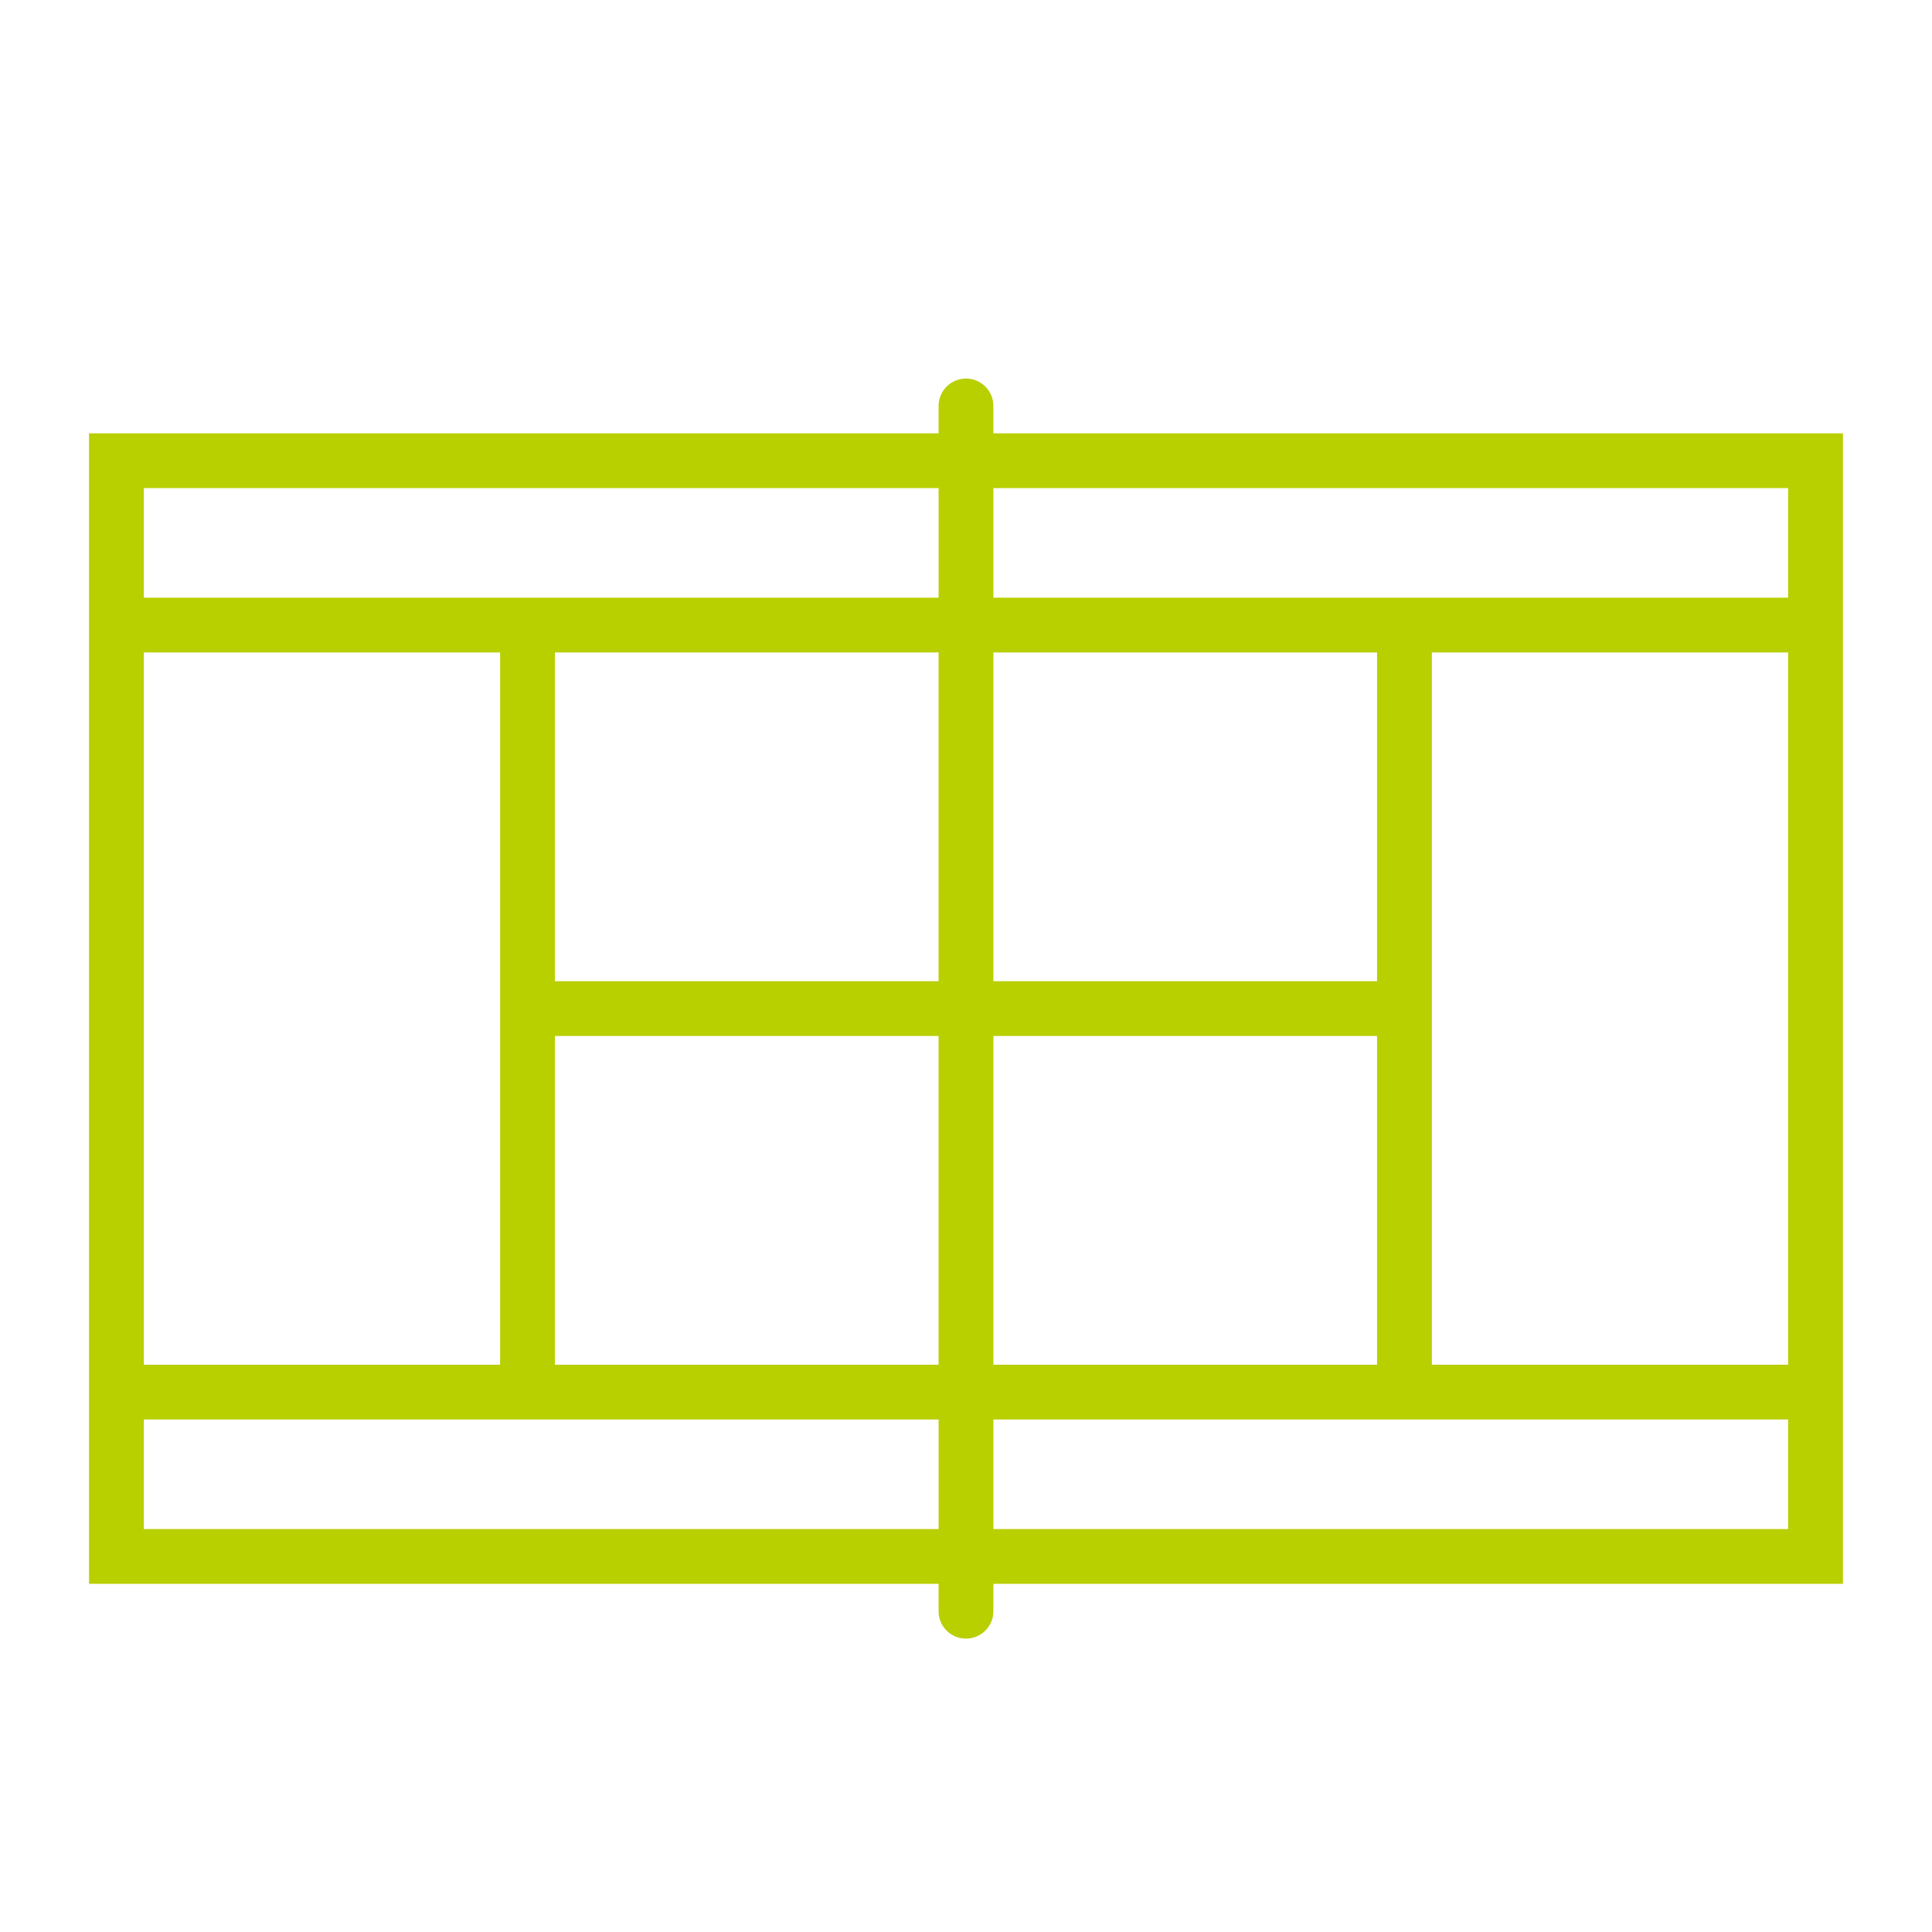 <?xml version="1.0" encoding="UTF-8"?>
<svg id="Capa_1" xmlns="http://www.w3.org/2000/svg" version="1.1" viewBox="0 0 1101.54 1101.54">
  <!-- Generator: Adobe Illustrator 29.7.1, SVG Export Plug-In . SVG Version: 2.1.1 Build 8)  -->
  <defs>
    <style>
      .st0 {
        fill: #b8cf00;
      }
    </style>
  </defs>
  <g id="GyG54B.tif">
    <path class="st0" d="M50.77,247.06h484.37v-15.61c0-8.63,7-15.62,15.62-15.62h0c8.63,0,15.62,7,15.62,15.62v15.61h484.38v655.98h-484.38v15.61c0,8.63-7,15.62-15.62,15.62h0c-8.63,0-15.62-7-15.62-15.62v-15.61H50.77V247.06ZM82.02,809.33v62.47h453.13v-62.47H82.02ZM82.02,372.01v406.08h203.13v-406.08H82.02ZM82.02,278.3v62.47h453.13v-62.47H82.02ZM316.39,590.67v187.42h218.75v-187.42h-218.75ZM316.39,372.01v187.42h218.75v-187.42h-218.75ZM566.39,871.8h453.13v-62.47h-453.13v62.47ZM566.39,590.67v187.42h218.75v-187.42h-218.75ZM566.39,372.01v187.42h218.75v-187.42h-218.75ZM566.39,278.3v62.47h453.13v-62.47h-453.13ZM816.39,372.01v406.08h203.13v-406.08h-203.13Z"/>
  </g>
</svg>